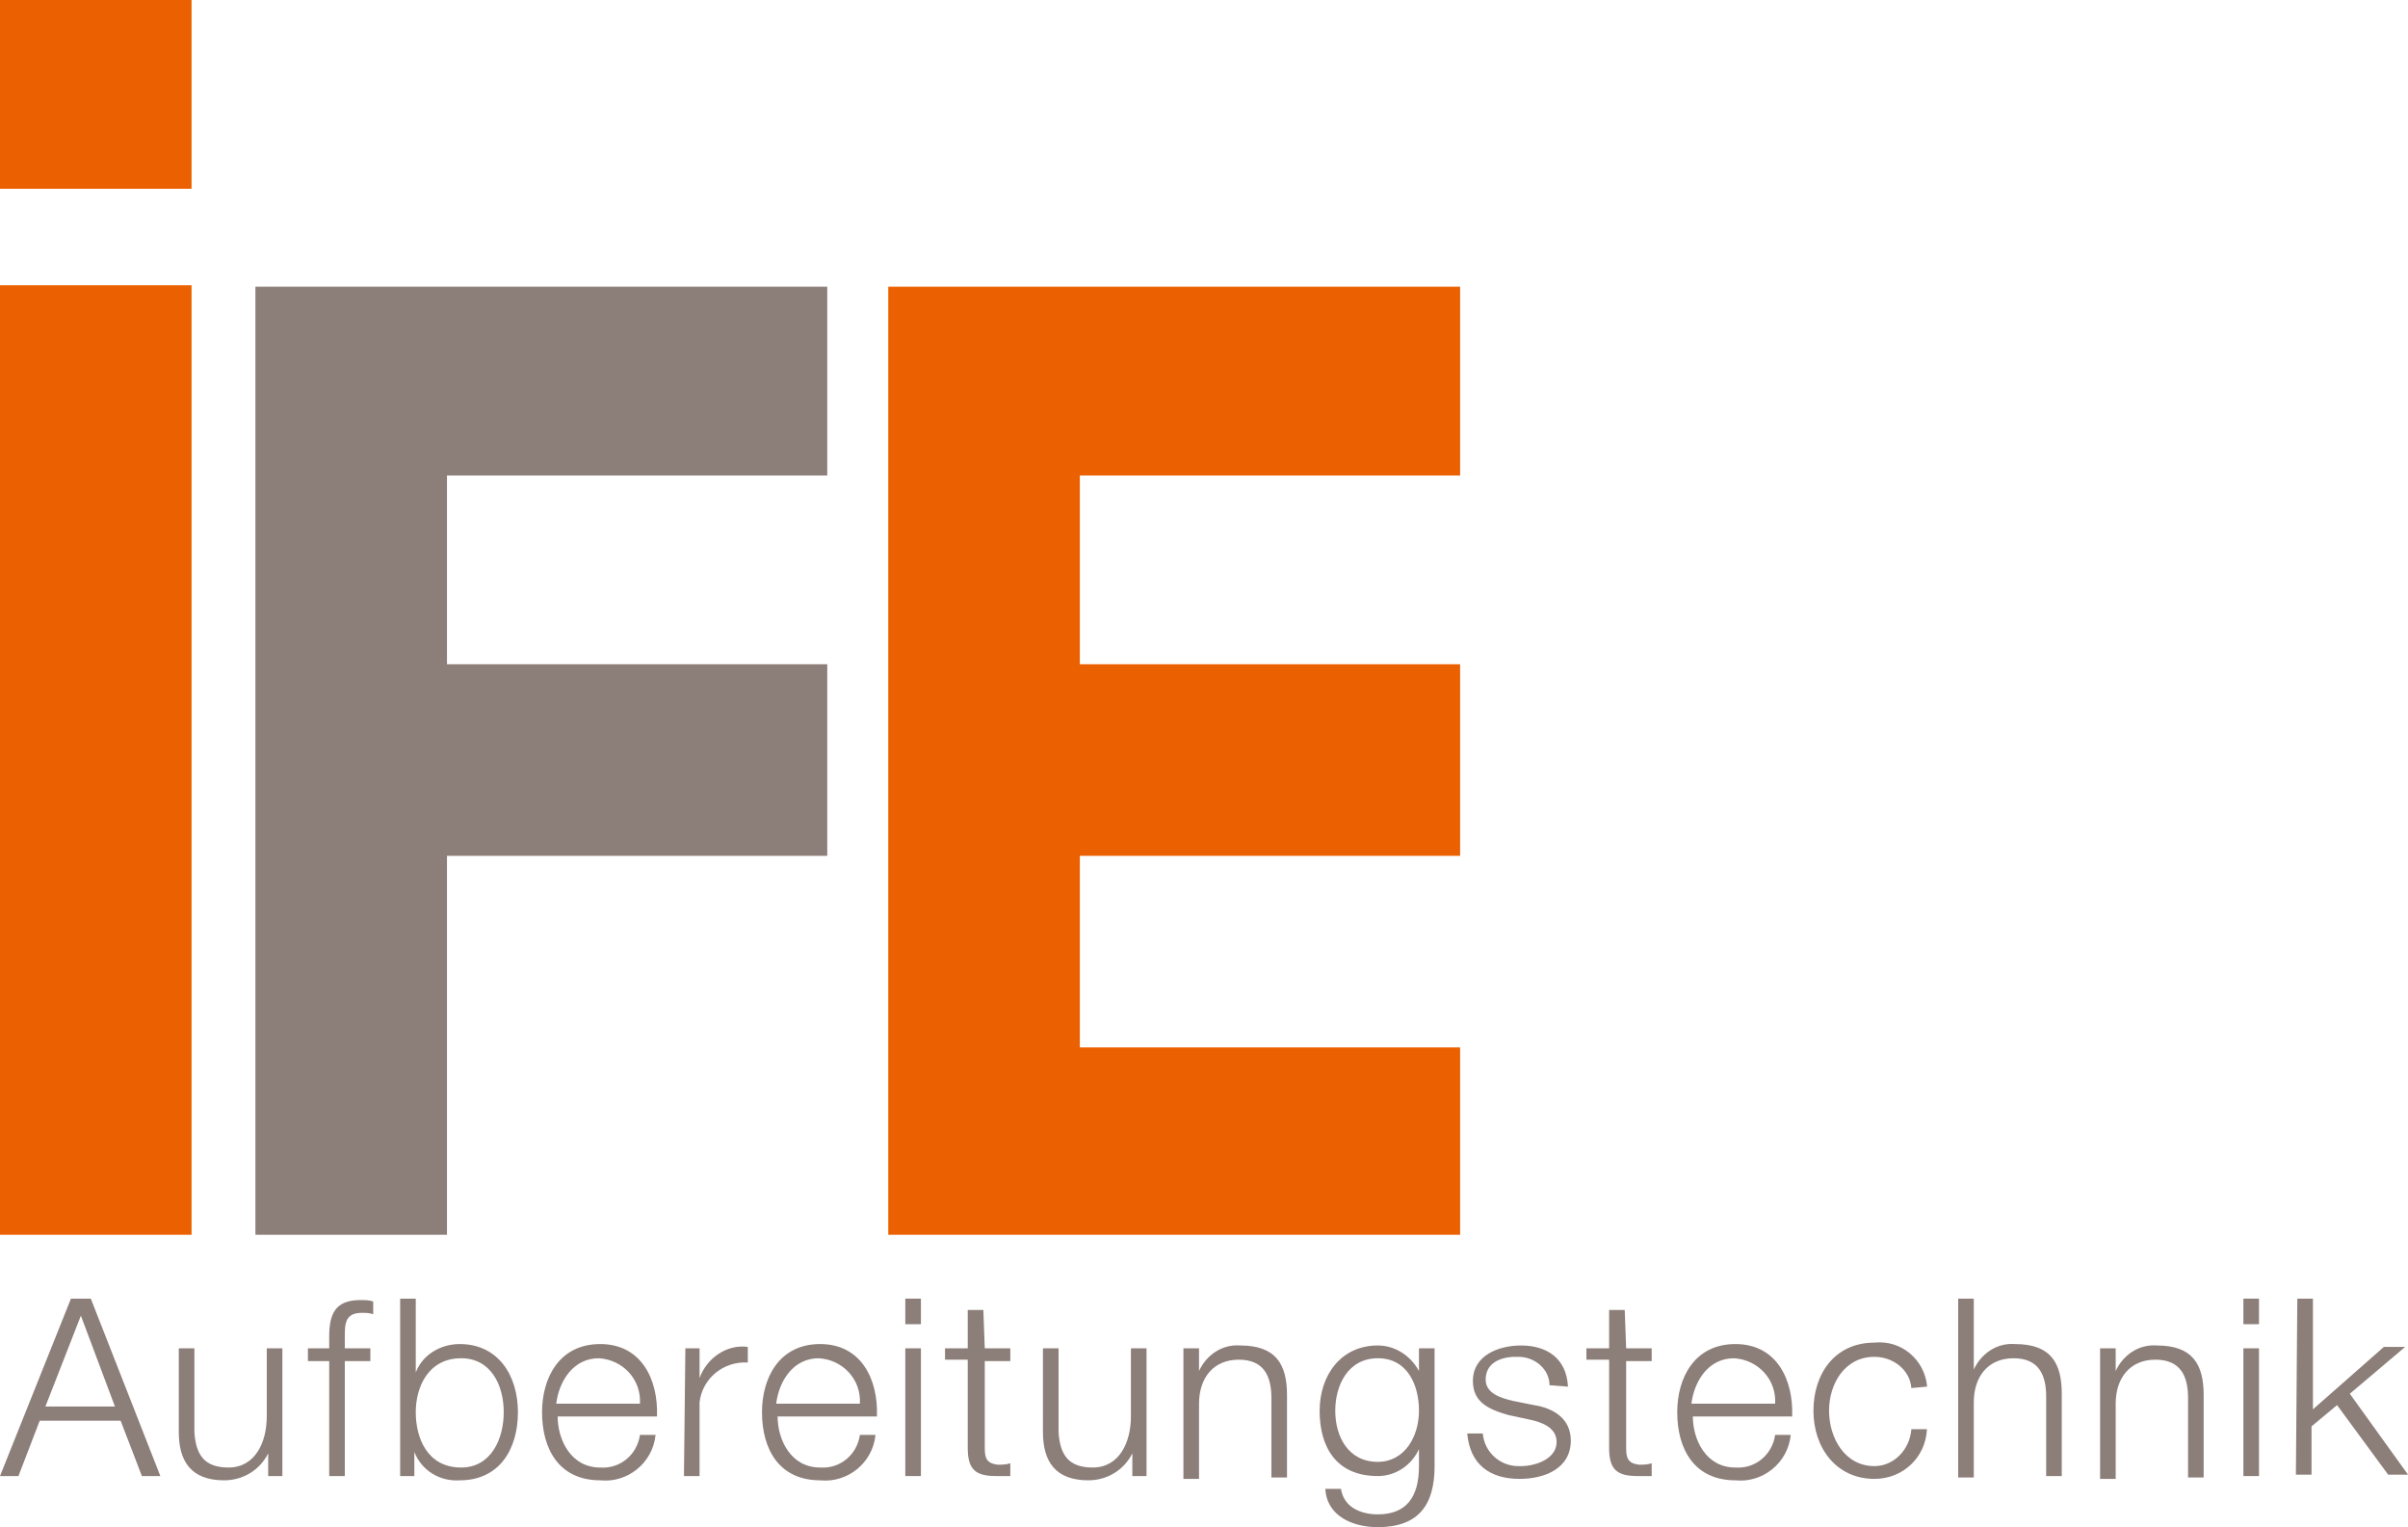 <?xml version="1.0" encoding="utf-8"?>
<!-- Generator: Adobe Illustrator 26.5.0, SVG Export Plug-In . SVG Version: 6.00 Build 0)  -->
<svg version="1.1" id="Ebene_1" xmlns="http://www.w3.org/2000/svg" xmlns:xlink="http://www.w3.org/1999/xlink" x="0px" y="0px"
	 viewBox="0 0 169.7 107.6" style="enable-background:new 0 0 169.7 107.6;" xml:space="preserve">
<style type="text/css">
	.st0{fill:#EB6000;}
	.st1{fill:#8C7E79;}
	.st2{clip-path:url(#SVGID_00000129885867607789050540000011739292549165328786_);}
</style>
<rect class="st0" width="13.5" height="13.3"/>
<rect y="20.1" class="st0" width="13.5" height="66.9"/>
<path class="st1" d="M18,20.2h40.3v13.3H31.5v13.3h26.8v13.5H31.5V87H18L18,20.2z"/>
<path class="st0" d="M62.6,20.2h40.3v13.3H76.1v13.3h26.8v13.5H76.1v13.5h26.8V87H62.6V20.2z"/>
<path class="st1" d="M5.7,92.7l2.4,6.4H3.2L5.7,92.7z M5,91.5L0,104h1.3l1.5-3.9h5.7L10,104h1.3L6.4,91.5L5,91.5z"/>
<g transform="translate(0)">
	<g>
		<defs>
			<rect id="SVGID_1_" width="169.7" height="107.6"/>
		</defs>
		<clipPath id="SVGID_00000068661116877279143710000007186151885733827243_">
			<use xlink:href="#SVGID_1_"  style="overflow:visible;"/>
		</clipPath>
		<g style="clip-path:url(#SVGID_00000068661116877279143710000007186151885733827243_);">
			<path class="st1" d="M19.9,104h-1v-1.6h0c-0.6,1.2-1.8,1.9-3.1,1.9c-2.3,0-3.2-1.3-3.2-3.4V95h1.1v5.9c0.1,1.6,0.7,2.5,2.4,2.5
				c1.9,0,2.7-1.8,2.7-3.6V95h1.1L19.9,104z"/>
			<path class="st1" d="M26.1,95.9h-1.8v8.1h-1.1v-8.1h-1.5V95h1.5v-0.8c0-1.6,0.4-2.6,2.2-2.6c0.3,0,0.6,0,0.9,0.1v0.9
				c-0.3-0.1-0.5-0.1-0.8-0.1c-1.2,0-1.2,0.8-1.2,1.7V95h1.8V95.9z"/>
			<path class="st1" d="M28.2,91.5h1.1v5.2h0c0.5-1.3,1.8-2,3.1-2c2.7,0,4.1,2.2,4.1,4.8s-1.3,4.8-4.1,4.8c-1.4,0.1-2.7-0.7-3.2-2h0
				v1.7h-1V91.5z M32.5,95.7c-2.3,0-3.2,2-3.2,3.8s0.8,3.9,3.2,3.9c2.1,0,3-2,3-3.9S34.6,95.7,32.5,95.7"/>
			<path class="st1" d="M39.3,99.8c0,1.6,0.9,3.6,3,3.6c1.4,0.1,2.6-0.9,2.8-2.3h1.1c-0.2,2-2,3.4-3.9,3.2c-2.9,0-4.1-2.2-4.1-4.8
				c0-2.4,1.2-4.8,4.1-4.8c2.9,0,4.1,2.5,4,5.1L39.3,99.8z M45.1,98.9c0.1-1.7-1.2-3.1-2.9-3.2c0,0,0,0,0,0c-1.8,0-2.8,1.6-3,3.2
				H45.1z"/>
			<path class="st1" d="M48.3,95h1v2.1h0c0.5-1.4,1.9-2.4,3.4-2.2V96c-1.7-0.1-3.2,1.1-3.4,2.8c0,0.1,0,0.3,0,0.4v4.8h-1.1L48.3,95z
				"/>
			<path class="st1" d="M54.8,99.8c0,1.6,0.9,3.6,3,3.6c1.4,0.1,2.6-0.9,2.8-2.3h1.1c-0.2,2-2,3.4-3.9,3.2c-2.9,0-4.1-2.2-4.1-4.8
				c0-2.4,1.2-4.8,4.1-4.8c2.9,0,4.1,2.5,4,5.1L54.8,99.8z M60.6,98.9c0.1-1.7-1.2-3.1-2.9-3.2c0,0,0,0,0,0c-1.8,0-2.8,1.6-3,3.2
				H60.6z"/>
			<path class="st1" d="M63.8,91.5h1.1v1.8h-1.1V91.5z M63.8,95h1.1v9h-1.1V95z"/>
			<path class="st1" d="M69.4,95h1.8v0.9h-1.8v6.1c0,0.7,0.1,1.1,0.9,1.2c0.3,0,0.6,0,0.9-0.1v0.9c-0.3,0-0.6,0-1,0
				c-1.5,0-2-0.5-2-2v-6.2h-1.6V95h1.6v-2.7h1.1L69.4,95z"/>
			<path class="st1" d="M80.8,104h-1v-1.6h0c-0.6,1.2-1.8,1.9-3.1,1.9c-2.3,0-3.2-1.3-3.2-3.4V95h1.1v5.9c0.1,1.6,0.7,2.5,2.4,2.5
				c1.9,0,2.7-1.8,2.7-3.6V95h1.1L80.8,104z"/>
			<path class="st1" d="M83.4,95h1.1v1.6h0c0.5-1.1,1.6-1.9,2.9-1.8c2.5,0,3.3,1.3,3.3,3.5v5.8h-1.1v-5.6c0-1.5-0.5-2.7-2.3-2.7
				c-1.8,0-2.8,1.3-2.8,3.1v5.3h-1.1L83.4,95z"/>
			<path class="st1" d="M101.1,103.3c0,2.7-1.1,4.3-4,4.3c-1.8,0-3.6-0.8-3.7-2.7h1.1c0.2,1.3,1.4,1.8,2.6,1.8c2,0,2.9-1.2,2.9-3.4
				v-1.2h0c-0.5,1.1-1.6,1.9-2.9,1.9c-2.9,0-4.1-2-4.1-4.6c0-2.5,1.5-4.6,4.1-4.6c1.2,0,2.3,0.7,2.9,1.8h0V95h1.1L101.1,103.3z
				 M100,99.4c0-1.8-0.8-3.7-2.9-3.7s-3,1.9-3,3.7c0,1.8,0.9,3.6,3,3.6C99,103,100,101.2,100,99.4"/>
			<path class="st1" d="M109.2,97.6c0-1.1-1-2-2.2-2c-0.1,0-0.1,0-0.2,0c-1,0-2.1,0.4-2.1,1.6c0,1,1.1,1.3,1.9,1.5l1.5,0.3
				c1.3,0.2,2.6,0.9,2.6,2.5c0,2-1.9,2.7-3.6,2.7c-2.1,0-3.5-1-3.7-3.2h1.1c0.1,1.3,1.2,2.3,2.5,2.3c0.1,0,0.1,0,0.2,0
				c1,0,2.5-0.5,2.5-1.7c0-1-1-1.4-2-1.6l-1.4-0.3c-1.4-0.4-2.5-0.9-2.5-2.4c0-1.8,1.8-2.5,3.4-2.5c1.8,0,3.2,0.9,3.3,2.9
				L109.2,97.6z"/>
			<path class="st1" d="M114.6,95h1.8v0.9h-1.8v6.1c0,0.7,0.1,1.1,0.9,1.2c0.3,0,0.6,0,0.9-0.1v0.9c-0.3,0-0.6,0-1,0
				c-1.5,0-2-0.5-2-2v-6.2h-1.6V95h1.6v-2.7h1.1L114.6,95z"/>
			<path class="st1" d="M119.3,99.8c0,1.6,0.9,3.6,3,3.6c1.4,0.1,2.6-0.9,2.8-2.3h1.1c-0.2,2-2,3.4-3.9,3.2c-2.9,0-4.1-2.2-4.1-4.8
				c0-2.4,1.2-4.8,4.1-4.8c2.9,0,4.1,2.5,4,5.1L119.3,99.8z M125.1,98.9c0.1-1.7-1.2-3.1-2.9-3.2c0,0,0,0,0,0c-1.8,0-2.8,1.6-3,3.2
				H125.1z"/>
			<path class="st1" d="M134.7,97.8c-0.1-1.3-1.3-2.2-2.6-2.2c-2.1,0-3.2,1.9-3.2,3.8s1.1,3.9,3.2,3.9c1.4,0,2.5-1.2,2.6-2.6h1.1
				c-0.1,2-1.7,3.5-3.7,3.5c-2.7,0-4.3-2.2-4.3-4.8s1.5-4.8,4.3-4.8c1.9-0.2,3.5,1.2,3.7,3c0,0,0,0,0,0.1L134.7,97.8z"/>
			<path class="st1" d="M138,91.5h1.1v5h0c0.5-1.1,1.6-1.9,2.9-1.8c2.5,0,3.3,1.3,3.3,3.5v5.8h-1.1v-5.6c0-1.5-0.5-2.7-2.3-2.7
				c-1.8,0-2.8,1.3-2.8,3.1v5.3H138L138,91.5z"/>
			<path class="st1" d="M148,95h1.1v1.6h0c0.5-1.1,1.6-1.9,2.9-1.8c2.5,0,3.3,1.3,3.3,3.5v5.8h-1.1v-5.6c0-1.5-0.5-2.7-2.3-2.7
				c-1.8,0-2.8,1.3-2.8,3.1v5.3H148L148,95z"/>
			<path class="st1" d="M158.1,91.5h1.1v1.8h-1.1V91.5z M158.1,95h1.1v9h-1.1V95z"/>
			<path class="st1" d="M161.9,91.5h1.1v7.8l5-4.4h1.5l-3.9,3.3l4.1,5.7h-1.4l-3.6-4.9l-1.8,1.5v3.4h-1.1L161.9,91.5z"/>
		</g>
	</g>
</g>
</svg>
